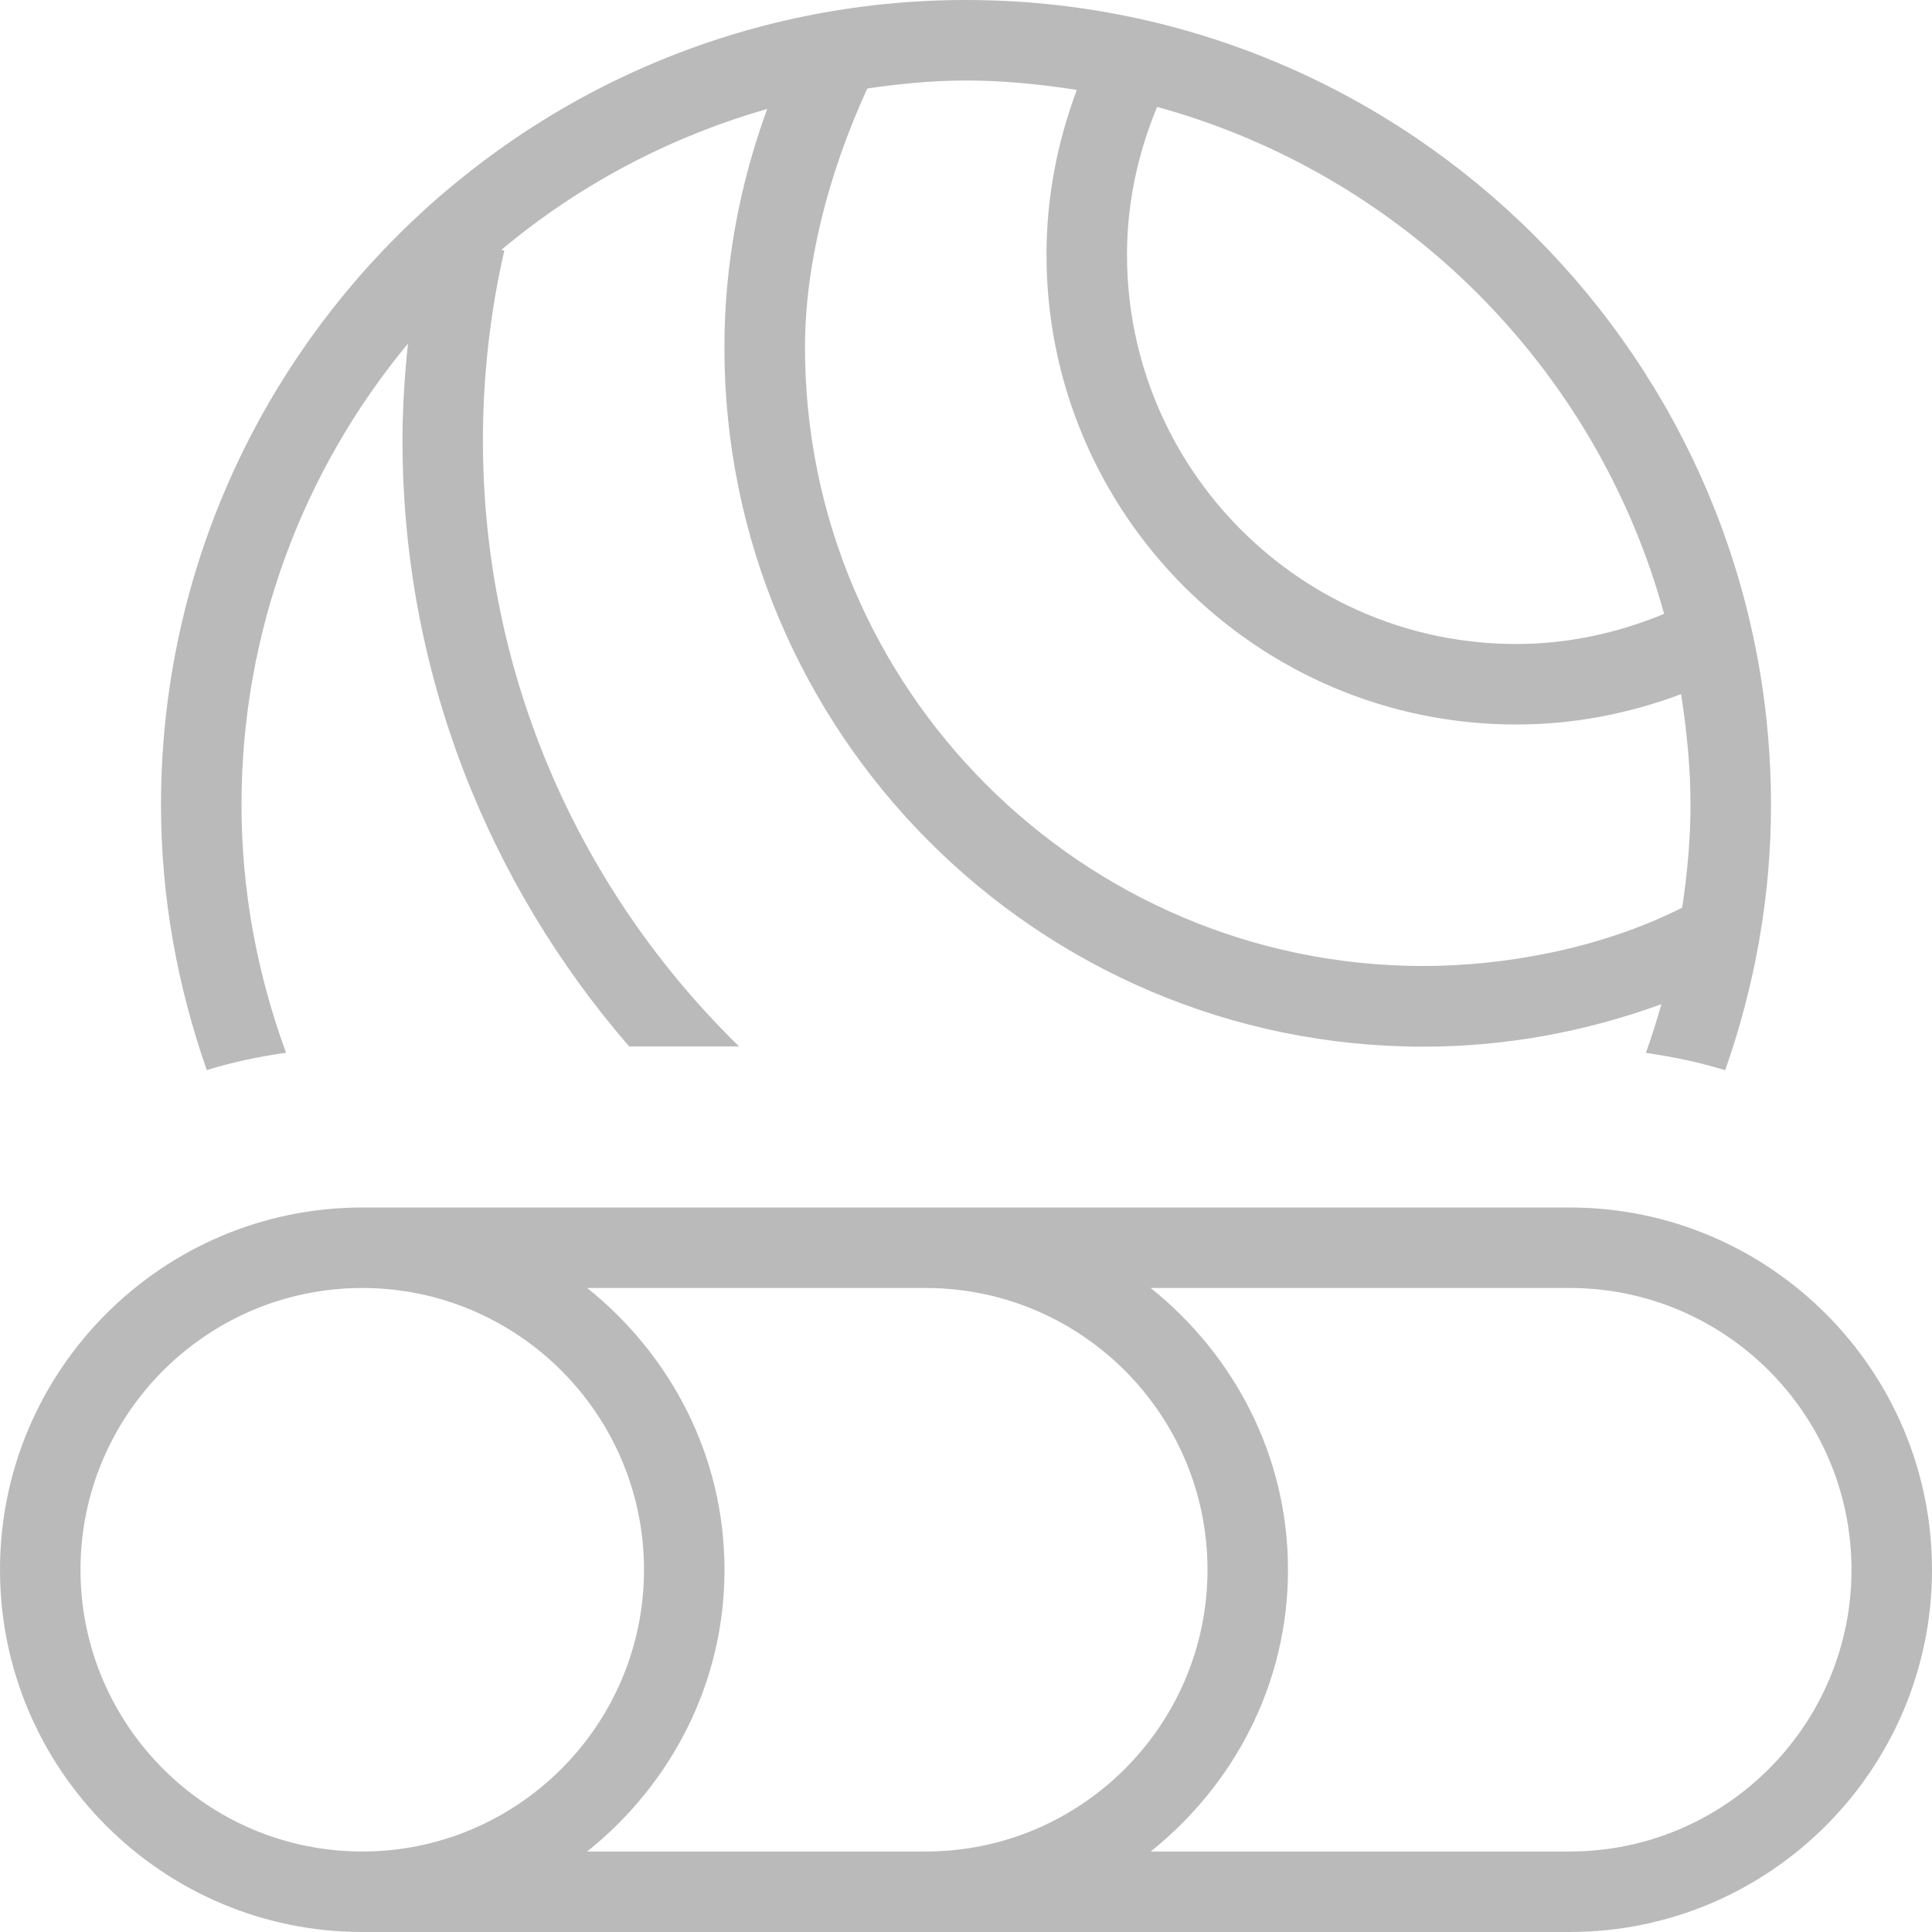 <?xml version="1.0" encoding="UTF-8"?> <svg xmlns="http://www.w3.org/2000/svg" width="200" height="200" viewBox="0 0 200 200" fill="none"><g clip-path="url(#clip0_553_59)"><path d="M29.608 108.975C26.675 100.958 25 92.35 25 83.333C25 65.2 31.475 48.55 42.233 35.567C41.883 38.9 41.667 42.25 41.667 45.608C41.667 69.592 50.558 91.483 65.133 108.333H76.517C60.183 92.392 49.992 70.175 49.992 45.608C49.992 38.967 50.733 32.342 52.208 25.933L51.9 25.867C59.842 19.208 69.192 14.208 79.417 11.283C76.533 19.183 74.992 27.458 74.992 36C74.992 75.892 107.45 108.35 147.342 108.35C155.867 108.35 164.117 106.817 171.992 103.95C171.5 105.65 170.983 107.342 170.383 108.992C173.183 109.4 175.942 109.967 178.592 110.792C181.608 102.183 183.333 92.975 183.333 83.35C183.333 37.383 145.95 0 100 0C54.05 0 16.667 37.383 16.667 83.333C16.667 92.958 18.392 102.167 21.408 110.775C24.058 109.95 26.8 109.383 29.608 108.975ZM119.783 11.067C145.242 18.05 165.292 38.092 172.267 63.55C167.408 65.55 162.283 66.667 156.967 66.667C134.742 66.667 116.667 48.592 116.667 26.367C116.667 21.042 117.775 15.925 119.783 11.067ZM89.783 9.158C93.133 8.675 96.517 8.333 100 8.333C103.908 8.333 107.725 8.725 111.475 9.308C109.433 14.75 108.333 20.467 108.333 26.367C108.333 53.183 130.15 75 156.967 75C162.867 75 168.583 73.9 174.025 71.858C174.608 75.608 175 79.425 175 83.333C175 86.95 174.658 90.483 174.142 93.958C165.625 98.267 155.575 100 147.35 100C112.05 100 83.333 71.283 83.333 35.983C83.333 27.533 85.65 18.192 89.783 9.158ZM162.5 125H37.5C16.825 125 0 141.825 0 162.5C0 183.175 16.825 200 37.5 200H162.5C183.175 200 200 183.175 200 162.5C200 141.825 183.175 125 162.5 125ZM37.5 191.667C21.417 191.667 8.333 178.583 8.333 162.5C8.333 146.417 21.417 133.333 37.5 133.333C53.583 133.333 66.667 146.417 66.667 162.5C66.667 178.583 53.583 191.667 37.5 191.667ZM95.833 191.667H60.783C69.383 184.792 75 174.342 75 162.5C75 150.658 69.375 140.208 60.783 133.333H95.833C111.917 133.333 125 146.417 125 162.5C125 178.583 111.917 191.667 95.833 191.667ZM162.5 191.667H119.117C127.717 184.792 133.333 174.342 133.333 162.5C133.333 150.658 127.708 140.208 119.117 133.333H162.5C178.583 133.333 191.667 146.417 191.667 162.5C191.667 178.583 178.583 191.667 162.5 191.667Z" fill="#BABABA"></path></g><defs><clipPath id="clip0_553_59"><rect width="200" height="200" fill="white"></rect></clipPath></defs></svg> 